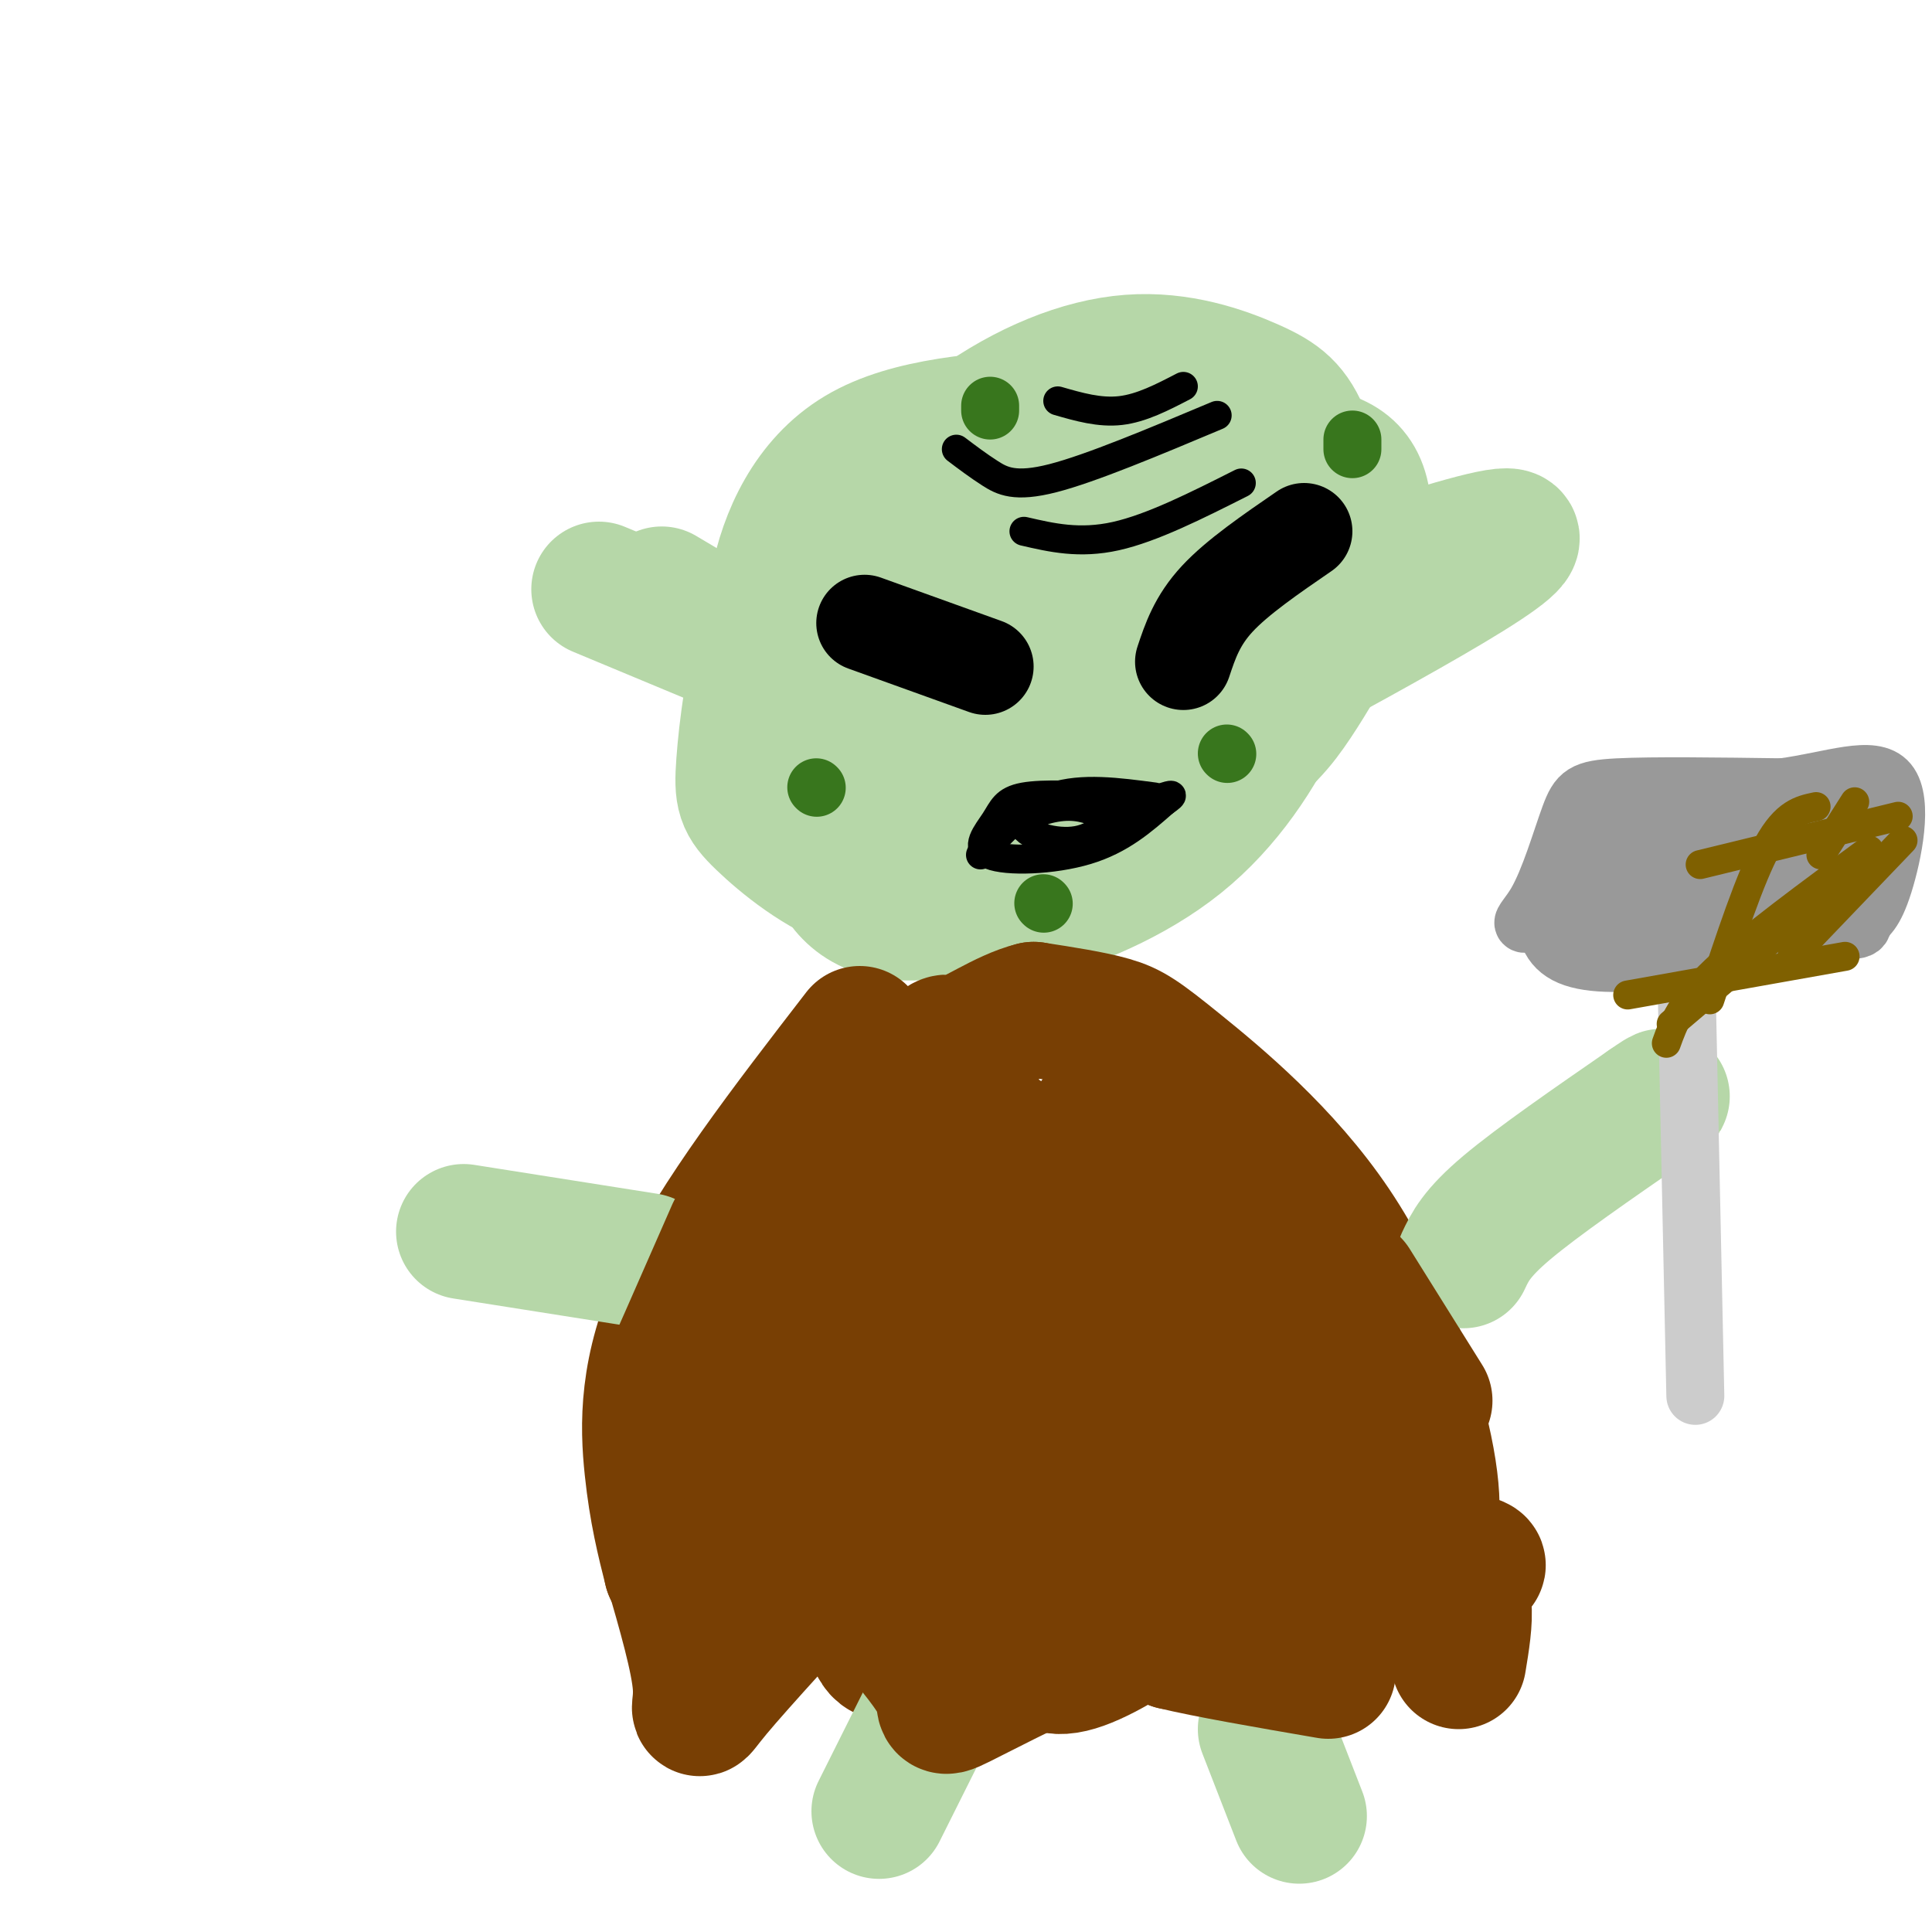 <svg viewBox='0 0 400 400' version='1.1' xmlns='http://www.w3.org/2000/svg' xmlns:xlink='http://www.w3.org/1999/xlink'><g fill='none' stroke='#b6d7a8' stroke-width='28' stroke-linecap='round' stroke-linejoin='round'><path d='M219,86c-15.409,0.960 -30.817,1.920 -41,8c-10.183,6.080 -15.139,17.281 -17,27c-1.861,9.719 -0.626,17.957 0,24c0.626,6.043 0.644,9.891 6,17c5.356,7.109 16.051,17.480 24,23c7.949,5.520 13.151,6.191 22,4c8.849,-2.191 21.344,-7.244 31,-15c9.656,-7.756 16.473,-18.216 21,-28c4.527,-9.784 6.763,-18.892 9,-28'/><path d='M274,118c0.859,-9.892 -1.494,-20.622 -4,-27c-2.506,-6.378 -5.166,-8.404 -11,-11c-5.834,-2.596 -14.841,-5.763 -25,-5c-10.159,0.763 -21.470,5.458 -32,13c-10.530,7.542 -20.281,17.933 -25,25c-4.719,7.067 -4.407,10.810 -5,14c-0.593,3.190 -2.091,5.828 -2,15c0.091,9.172 1.770,24.878 7,32c5.230,7.122 14.012,5.660 22,5c7.988,-0.660 15.181,-0.519 25,-4c9.819,-3.481 22.265,-10.586 30,-16c7.735,-5.414 10.761,-9.139 14,-14c3.239,-4.861 6.693,-10.860 8,-14c1.307,-3.140 0.467,-3.422 -2,-7c-2.467,-3.578 -6.562,-10.451 -11,-15c-4.438,-4.549 -9.219,-6.775 -14,-9'/><path d='M249,100c-6.658,-2.666 -16.303,-4.833 -26,-5c-9.697,-0.167 -19.445,1.664 -28,5c-8.555,3.336 -15.915,8.178 -22,13c-6.085,4.822 -10.894,9.625 -14,18c-3.106,8.375 -4.509,20.321 -5,27c-0.491,6.679 -0.071,8.091 4,12c4.071,3.909 11.794,10.316 20,13c8.206,2.684 16.894,1.644 23,1c6.106,-0.644 9.631,-0.893 18,-5c8.369,-4.107 21.582,-12.072 30,-19c8.418,-6.928 12.042,-12.818 12,-21c-0.042,-8.182 -3.748,-18.655 -7,-26c-3.252,-7.345 -6.048,-11.562 -11,-15c-4.952,-3.438 -12.059,-6.097 -18,-7c-5.941,-0.903 -10.715,-0.051 -17,2c-6.285,2.051 -14.081,5.300 -20,10c-5.919,4.700 -9.959,10.850 -14,17'/><path d='M174,120c-4.274,7.805 -7.958,18.818 -9,27c-1.042,8.182 0.559,13.532 2,18c1.441,4.468 2.724,8.053 5,13c2.276,4.947 5.547,11.257 17,11c11.453,-0.257 31.090,-7.080 41,-11c9.910,-3.920 10.095,-4.936 17,-13c6.905,-8.064 20.530,-23.177 28,-36c7.470,-12.823 8.784,-23.355 6,-29c-2.784,-5.645 -9.668,-6.402 -19,-6c-9.332,0.402 -21.112,1.962 -30,4c-8.888,2.038 -14.883,4.553 -22,9c-7.117,4.447 -15.354,10.827 -20,20c-4.646,9.173 -5.699,21.139 -5,27c0.699,5.861 3.150,5.616 5,7c1.850,1.384 3.100,4.395 10,0c6.900,-4.395 19.450,-16.198 32,-28'/><path d='M232,133c7.155,-9.589 9.043,-19.562 10,-24c0.957,-4.438 0.985,-3.340 0,-3c-0.985,0.340 -2.982,-0.076 -5,0c-2.018,0.076 -4.056,0.645 -7,5c-2.944,4.355 -6.792,12.497 -9,20c-2.208,7.503 -2.774,14.367 0,17c2.774,2.633 8.890,1.034 12,1c3.110,-0.034 3.215,1.496 9,-6c5.785,-7.496 17.250,-24.018 15,-25c-2.250,-0.982 -18.214,13.577 -28,24c-9.786,10.423 -13.393,16.712 -17,23'/><path d='M212,165c-0.757,-5.894 5.850,-32.129 9,-32c3.150,0.129 2.842,26.621 4,37c1.158,10.379 3.783,4.646 5,3c1.217,-1.646 1.027,0.796 3,-4c1.973,-4.796 6.108,-16.830 8,-24c1.892,-7.170 1.541,-9.477 0,-11c-1.541,-1.523 -4.270,-2.261 -7,-3'/><path d='M234,131c-1.789,-1.319 -2.761,-3.116 -10,1c-7.239,4.116 -20.744,14.144 -23,12c-2.256,-2.144 6.739,-16.462 11,-19c4.261,-2.538 3.789,6.703 5,11c1.211,4.297 4.106,3.648 7,3'/><path d='M224,139c22.822,-7.267 76.378,-26.933 87,-28c10.622,-1.067 -21.689,16.467 -54,34'/><path d='M257,145c-11.667,7.167 -13.833,8.083 -16,9'/><path d='M137,123c0.000,0.000 32.000,19.000 32,19'/><path d='M124,122c0.000,0.000 36.000,15.000 36,15'/></g>
<g fill='none' stroke='#783f04' stroke-width='28' stroke-linecap='round' stroke-linejoin='round'><path d='M178,214c-14.867,19.267 -29.733,38.533 -37,54c-7.267,15.467 -6.933,27.133 -6,36c0.933,8.867 2.467,14.933 4,21'/><path d='M139,325c32.400,3.667 111.400,2.333 145,1c33.600,-1.333 21.800,-2.667 10,-4'/><path d='M294,322c2.453,-3.310 3.585,-9.586 1,-22c-2.585,-12.414 -8.889,-30.967 -19,-46c-10.111,-15.033 -24.030,-26.547 -32,-33c-7.970,-6.453 -9.991,-7.844 -14,-9c-4.009,-1.156 -10.004,-2.078 -16,-3'/><path d='M214,209c-6.035,1.470 -13.123,6.645 -16,7c-2.877,0.355 -1.544,-4.111 -12,15c-10.456,19.111 -32.700,61.799 -28,62c4.700,0.201 36.343,-42.085 46,-54c9.657,-11.915 -2.671,6.543 -15,25'/><path d='M189,264c-8.972,11.686 -23.900,28.403 -31,38c-7.100,9.597 -6.370,12.076 -6,15c0.370,2.924 0.381,6.295 13,-4c12.619,-10.295 37.846,-34.254 38,-37c0.154,-2.746 -24.766,15.722 -37,26c-12.234,10.278 -11.781,12.365 -11,13c0.781,0.635 1.891,-0.183 3,-1'/><path d='M158,314c11.017,-8.405 37.060,-28.918 52,-46c14.940,-17.082 18.778,-30.733 12,-24c-6.778,6.733 -24.171,33.851 -32,47c-7.829,13.149 -6.094,12.328 -5,14c1.094,1.672 1.547,5.836 2,10'/><path d='M187,315c1.419,2.210 3.966,2.734 9,-2c5.034,-4.734 12.553,-14.727 18,-25c5.447,-10.273 8.821,-20.826 11,-33c2.179,-12.174 3.164,-25.970 2,-23c-1.164,2.970 -4.475,22.706 -4,40c0.475,17.294 4.738,32.147 9,47'/><path d='M232,319c2.879,0.550 5.576,-21.574 7,-42c1.424,-20.426 1.576,-39.153 -2,-28c-3.576,11.153 -10.879,52.187 -12,66c-1.121,13.813 3.939,0.407 9,-13'/><path d='M234,302c4.869,-15.226 12.542,-46.792 18,-43c5.458,3.792 8.702,42.940 11,53c2.298,10.060 3.649,-8.970 5,-28'/><path d='M268,284c1.333,-5.262 2.167,-4.417 4,-3c1.833,1.417 4.667,3.405 7,8c2.333,4.595 4.167,11.798 6,19'/><path d='M139,324c2.822,9.756 5.644,19.511 6,25c0.356,5.489 -1.756,6.711 3,1c4.756,-5.711 16.378,-18.356 28,-31'/><path d='M176,319c4.689,1.523 2.411,20.831 7,23c4.589,2.169 16.043,-12.801 22,-19c5.957,-6.199 6.416,-3.628 7,-2c0.584,1.628 1.292,2.314 2,3'/><path d='M214,324c-0.530,6.585 -2.853,21.549 6,21c8.853,-0.549 28.884,-16.609 38,-23c9.116,-6.391 7.319,-3.112 7,0c-0.319,3.112 0.841,6.056 2,9'/><path d='M267,331c-0.631,4.619 -3.208,11.667 3,10c6.208,-1.667 21.202,-12.048 28,-13c6.798,-0.952 5.399,7.524 4,16'/></g>
<g fill='none' stroke='#b6d7a8' stroke-width='28' stroke-linecap='round' stroke-linejoin='round'><path d='M303,261c1.333,-2.833 2.667,-5.667 9,-11c6.333,-5.333 17.667,-13.167 29,-21'/><path d='M341,229c5.000,-3.500 3.000,-1.750 1,0'/><path d='M134,261c0.000,0.000 -38.000,-6.000 -38,-6'/><path d='M193,353c0.000,0.000 -11.000,22.000 -11,22'/><path d='M262,358c0.000,0.000 7.000,18.000 7,18'/></g>
<g fill='none' stroke='#783f04' stroke-width='28' stroke-linecap='round' stroke-linejoin='round'><path d='M184,335c4.899,5.756 9.798,11.512 11,15c1.202,3.488 -1.292,4.708 6,1c7.292,-3.708 24.369,-12.345 33,-15c8.631,-2.655 8.815,0.673 9,4'/><path d='M243,340c6.833,1.667 19.417,3.833 32,6'/><path d='M152,255c-6.978,15.911 -13.956,31.822 -15,34c-1.044,2.178 3.844,-9.378 8,-16c4.156,-6.622 7.578,-8.311 11,-10'/><path d='M280,266c0.000,0.000 15.000,24.000 15,24'/></g>
<g fill='none' stroke='#cccccc' stroke-width='12' stroke-linecap='round' stroke-linejoin='round'><path d='M349,195c0.000,0.000 2.000,94.000 2,94'/></g>
<g fill='none' stroke='#999999' stroke-width='12' stroke-linecap='round' stroke-linejoin='round'><path d='M325,171c-4.333,11.667 -8.667,23.333 0,27c8.667,3.667 30.333,-0.667 52,-5'/><path d='M377,193c9.810,-0.679 8.333,0.125 9,-4c0.667,-4.125 3.476,-13.179 0,-17c-3.476,-3.821 -13.238,-2.411 -23,-1'/><path d='M363,171c-15.147,1.220 -41.514,4.770 -38,5c3.514,0.230 36.907,-2.861 49,-3c12.093,-0.139 2.884,2.675 -5,5c-7.884,2.325 -14.442,4.163 -21,6'/><path d='M348,184c-10.215,4.105 -25.254,11.368 -20,10c5.254,-1.368 30.799,-11.368 44,-15c13.201,-3.632 14.057,-0.895 13,1c-1.057,1.895 -4.029,2.947 -7,4'/><path d='M378,184c-3.839,1.932 -9.938,4.764 -20,7c-10.062,2.236 -24.089,3.878 -28,2c-3.911,-1.878 2.293,-7.275 14,-12c11.707,-4.725 28.916,-8.779 35,-10c6.084,-1.221 1.042,0.389 -4,2'/><path d='M375,173c-11.706,3.788 -38.971,12.258 -51,16c-12.029,3.742 -8.822,2.756 -6,-2c2.822,-4.756 5.260,-13.280 7,-18c1.740,-4.720 2.783,-5.634 10,-6c7.217,-0.366 20.609,-0.183 34,0'/><path d='M369,163c10.238,-1.381 18.833,-4.833 22,-1c3.167,3.833 0.905,14.952 -1,21c-1.905,6.048 -3.452,7.024 -5,8'/><path d='M385,191c-4.667,2.167 -13.833,3.583 -23,5'/></g>
<g fill='none' stroke='#7f6000' stroke-width='6' stroke-linecap='round' stroke-linejoin='round'><path d='M345,216c1.500,-4.167 3.000,-8.333 10,-15c7.000,-6.667 19.500,-15.833 32,-25'/><path d='M337,206c0.000,0.000 45.000,-8.000 45,-8'/><path d='M346,212c0.000,0.000 40.000,-34.000 40,-34'/><path d='M354,207c4.167,-12.667 8.333,-25.333 12,-32c3.667,-6.667 6.833,-7.333 10,-8'/><path d='M352,179c0.000,0.000 41.000,-10.000 41,-10'/><path d='M371,198c0.000,0.000 23.000,-24.000 23,-24'/><path d='M377,177c0.000,0.000 7.000,-11.000 7,-11'/></g>
<g fill='none' stroke='#38761d' stroke-width='12' stroke-linecap='round' stroke-linejoin='round'><path d='M169,163c0.000,0.000 0.100,0.100 0.1,0.1'/><path d='M205,85c0.000,0.000 0.000,-1.000 0,-1'/><path d='M254,156c0.000,0.000 0.100,0.100 0.1,0.1'/><path d='M280,91c0.000,0.000 0.000,2.000 0,2'/><path d='M216,187c0.000,0.000 0.100,0.100 0.1,0.1'/></g>
<g fill='none' stroke='#000000' stroke-width='20' stroke-linecap='round' stroke-linejoin='round'><path d='M179,129c0.000,0.000 25.000,9.000 25,9'/><path d='M245,137c1.417,-4.250 2.833,-8.500 7,-13c4.167,-4.500 11.083,-9.250 18,-14'/></g>
<g fill='none' stroke='#000000' stroke-width='6' stroke-linecap='round' stroke-linejoin='round'><path d='M203,177c4.500,-5.000 9.000,-10.000 15,-12c6.000,-2.000 13.500,-1.000 21,0'/><path d='M229,169c-2.637,-1.161 -5.274,-2.321 -9,-2c-3.726,0.321 -8.542,2.125 -8,4c0.542,1.875 6.440,3.821 11,3c4.560,-0.821 7.780,-4.411 11,-8'/><path d='M234,166c1.833,-1.500 0.917,-1.250 0,-1'/><path d='M231,165c-7.515,-0.362 -15.030,-0.724 -19,0c-3.970,0.724 -4.394,2.534 -6,5c-1.606,2.466 -4.394,5.587 -1,7c3.394,1.413 12.970,1.118 20,-1c7.030,-2.118 11.515,-6.059 16,-10'/><path d='M241,166c2.667,-1.833 1.333,-1.417 0,-1'/><path d='M198,93c2.267,1.711 4.533,3.422 7,5c2.467,1.578 5.133,3.022 13,1c7.867,-2.022 20.933,-7.511 34,-13'/><path d='M212,110c5.750,1.333 11.500,2.667 19,1c7.500,-1.667 16.750,-6.333 26,-11'/><path d='M219,83c4.333,1.250 8.667,2.500 13,2c4.333,-0.500 8.667,-2.750 13,-5'/></g>
</svg>